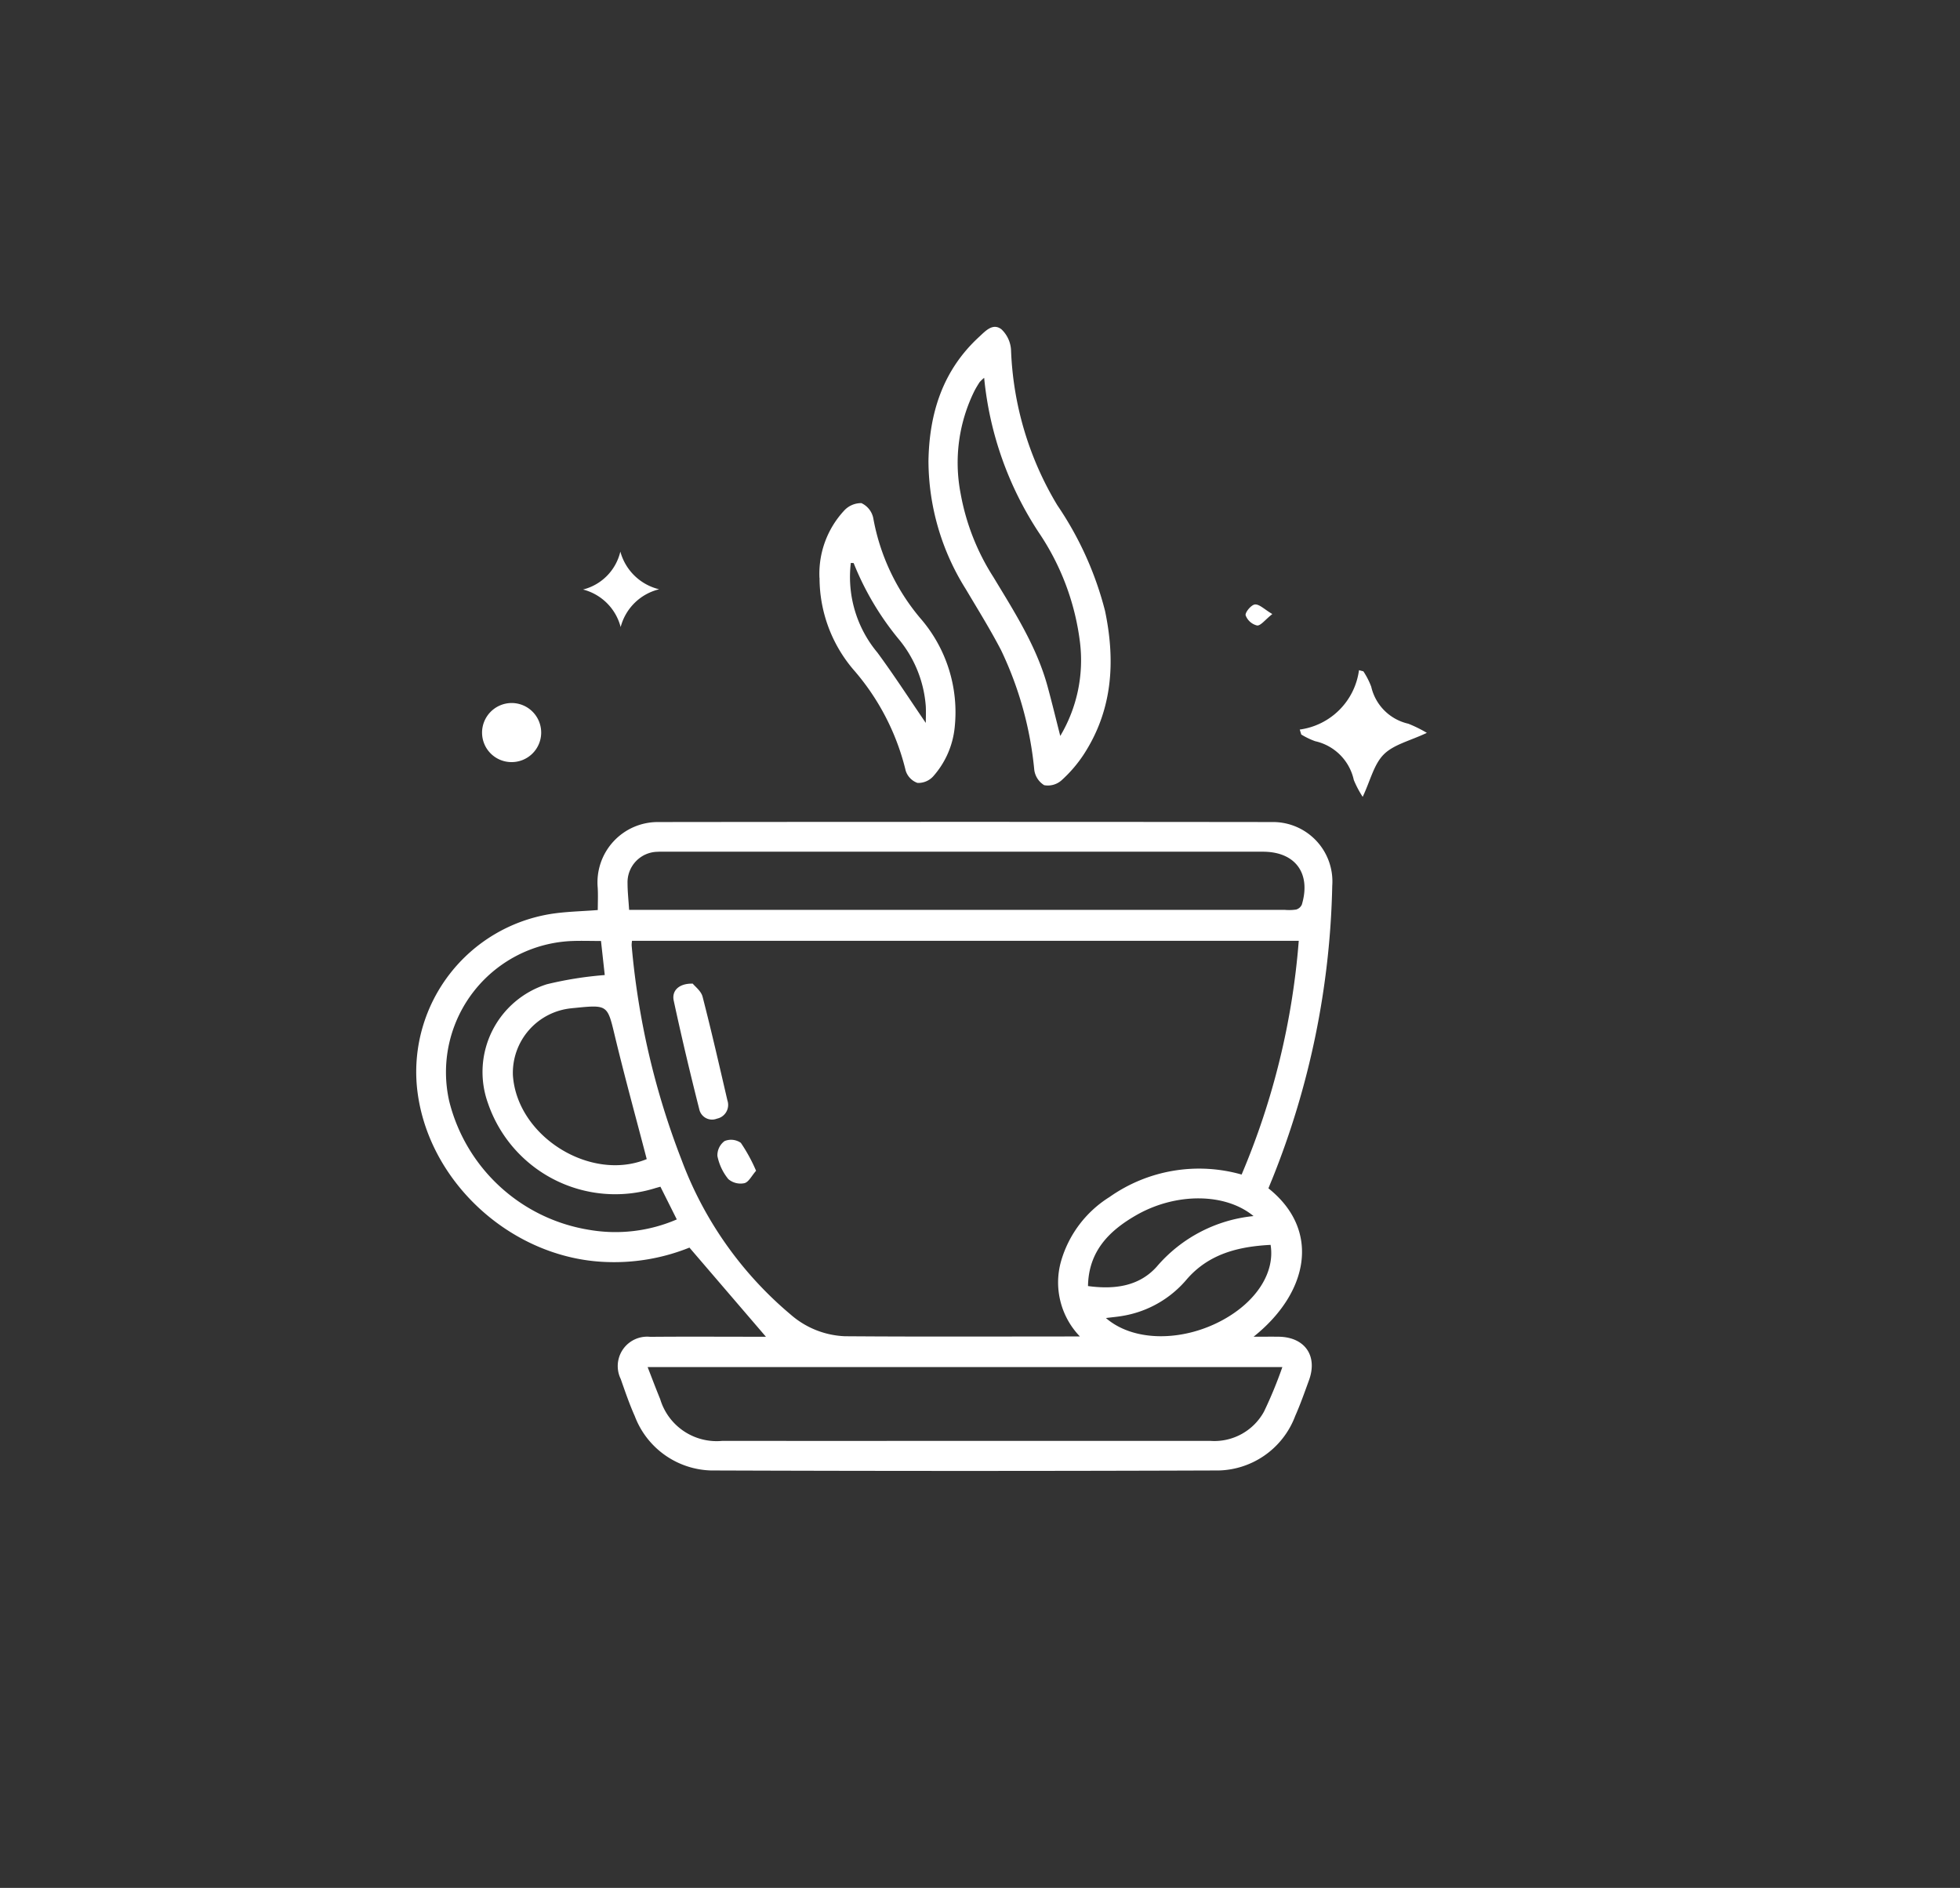<svg id="Grupo_60" data-name="Grupo 60" xmlns="http://www.w3.org/2000/svg" xmlns:xlink="http://www.w3.org/1999/xlink" width="171.708" height="165.381" viewBox="0 0 171.708 165.381">
  <rect x="0" y="0" width="171.708" height="165.381" fill="#333333" stroke="none"/>
  <defs>
    <clipPath id="clip-path">
      <rect id="Rectángulo_28" data-name="Rectángulo 28" width="171.708" height="165.381" fill="#fff"/>
    </clipPath>
  </defs>
  <g id="Grupo_59" data-name="Grupo 59" clip-path="url(#clip-path)">
    <path id="Trazado_110" data-name="Trazado 110" d="M226.039,331.046c4.617,3.676,3.513,9.161-1.3,13,.9,0,1.55-.008,2.2,0,2.288.032,3.433,1.67,2.654,3.81-.384,1.055-.757,2.118-1.212,3.143a7.35,7.35,0,0,1-7.045,4.764q-21.88.078-43.76,0A7.362,7.362,0,0,1,170.527,351c-.472-1.057-.847-2.159-1.231-3.252a2.576,2.576,0,0,1,2.588-3.692c3.048-.029,6.1-.008,9.144-.008h.988l-6.7-7.809a17.68,17.68,0,0,1-7.3,1.261c-8.364-.3-15.791-7.166-16.577-15.38a14.016,14.016,0,0,1,11.679-15.1c1.351-.219,2.734-.236,4.168-.351,0-.605.032-1.277-.005-1.946a5.286,5.286,0,0,1,5.31-5.763q26.888-.031,53.775,0a5.205,5.205,0,0,1,5.264,5.582,72.706,72.706,0,0,1-5.28,25.743c-.1.233-.192.468-.309.755m-16.521,12.98a6.819,6.819,0,0,1-1.642-6.611,9.834,9.834,0,0,1,4.238-5.6,13.616,13.616,0,0,1,11.574-1.969,65.416,65.416,0,0,0,5.006-20.475H170.285a2.668,2.668,0,0,0-.032.407,68.132,68.132,0,0,0,4.373,18.782,32.483,32.483,0,0,0,9.547,13.541,7.681,7.681,0,0,0,4.76,1.909c6.783.051,13.566.02,20.586.02m17.734,2.68h-55.6c.392,1.007.731,1.911,1.1,2.806a5.162,5.162,0,0,0,5.428,3.661q9.9.005,19.806,0,11.481,0,22.962,0a4.958,4.958,0,0,0,4.706-2.574,37.423,37.423,0,0,0,1.607-3.9m-57.218-40.042h57.448a4.206,4.206,0,0,0,.975-.03.783.783,0,0,0,.5-.435c.819-2.745-.578-4.631-3.41-4.631H173.4c-.29,0-.581-.011-.87.007a2.67,2.67,0,0,0-2.636,2.757c0,.72.082,1.441.138,2.332m-2.134,5.713-.33-2.989c-.892,0-1.686-.027-2.477,0a11.5,11.5,0,0,0-10.816,14.051,15.112,15.112,0,0,0,12.244,11.251,13.546,13.546,0,0,0,7.689-.911l-1.435-2.866c-.247.071-.387.106-.523.15a11.787,11.787,0,0,1-14.588-7.474,8.062,8.062,0,0,1,5.158-10.409,32.019,32.019,0,0,1,5.077-.807m3.677,16.121c-.952-3.655-1.933-7.206-2.792-10.787-.647-2.7-.619-2.745-3.471-2.457-.108.011-.217.018-.324.033a5.684,5.684,0,0,0-5.137,5.862c.355,5.375,6.82,9.378,11.725,7.35m54.654,7.514c-2.852.146-5.431.8-7.352,3.027a9.345,9.345,0,0,1-5.544,3.182c-.47.087-.949.127-1.53.2,2.407,2.093,6.73,2.107,10.28.147,2.9-1.6,4.544-4.129,4.145-6.558m-1.489-2.517c-2.473-2.048-6.8-2.062-10.247-.1-2.379,1.358-4.208,3.153-4.259,6.227,2.337.317,4.477.02,6.014-1.69a12.815,12.815,0,0,1,8.492-4.441" transform="translate(-114.917 -226.949)" fill="#fff"/>
    <path id="Trazado_111" data-name="Trazado 111" d="M337.72,130.707c.058-4.222,1.235-8,4.436-10.943.55-.506,1.2-1.25,1.959-.664a2.7,2.7,0,0,1,.84,1.815,28.326,28.326,0,0,0,4.055,13.595,29.323,29.323,0,0,1,4.181,9.259c.921,4.412.667,8.659-1.852,12.549a11.713,11.713,0,0,1-1.972,2.3,1.8,1.8,0,0,1-1.51.415,1.863,1.863,0,0,1-.865-1.326,31.085,31.085,0,0,0-2.919-10.518c-.954-1.828-2.046-3.585-3.1-5.359a21.2,21.2,0,0,1-3.251-11.125m4.878-7.356a3.5,3.5,0,0,0-.4.382c-.156.243-.308.49-.442.746a14.175,14.175,0,0,0-1.223,8.991,20.119,20.119,0,0,0,2.872,7.333c1.851,3.068,3.8,6.094,4.753,9.6.375,1.374.709,2.76,1.108,4.32A12.96,12.96,0,0,0,351,146.563a21.913,21.913,0,0,0-3.622-9.674A29.844,29.844,0,0,1,342.6,123.35" transform="translate(-256.382 -90.252)" fill="#fff"/>
    <path id="Trazado_112" data-name="Trazado 112" d="M298.077,189.488a8.126,8.126,0,0,1,2.143-5.871,2.019,2.019,0,0,1,1.531-.675,1.855,1.855,0,0,1,1.037,1.3,18.732,18.732,0,0,0,4.1,8.754,12.55,12.55,0,0,1,3.037,9.576,7.605,7.605,0,0,1-1.889,4.309,1.765,1.765,0,0,1-1.371.571,1.67,1.67,0,0,1-1.035-1.077,20.9,20.9,0,0,0-4.607-8.881,12.4,12.4,0,0,1-2.939-8m9.308,12.708c0-.394.026-.929,0-1.462a10.4,10.4,0,0,0-2.278-5.769,25.112,25.112,0,0,1-4.038-6.766c-.009-.025-.123-.013-.251-.025a10.332,10.332,0,0,0,2.331,7.858c1.473,2,2.818,4.086,4.24,6.164" transform="translate(-226.287 -138.868)" fill="#fff"/>
    <path id="Trazado_113" data-name="Trazado 113" d="M472.783,248.951a6.057,6.057,0,0,0,5.189-5.2l.384.1a6.773,6.773,0,0,1,.688,1.346,4.308,4.308,0,0,0,3.252,3.243,11.63,11.63,0,0,1,1.621.8c-1.474.7-2.9,1.017-3.77,1.886s-1.168,2.269-1.851,3.72a8.924,8.924,0,0,1-.778-1.475,4.453,4.453,0,0,0-3.386-3.4,6.526,6.526,0,0,1-1.218-.587l-.131-.43" transform="translate(-358.916 -185.042)" fill="#fff"/>
    <path id="Trazado_114" data-name="Trazado 114" d="M175.348,258.312a2.6,2.6,0,0,1,2.536-2.6,2.588,2.588,0,1,1,.011,5.175,2.579,2.579,0,0,1-2.546-2.578" transform="translate(-133.117 -194.127)" fill="#fff"/>
    <path id="Trazado_115" data-name="Trazado 115" d="M215.365,207.237a4.579,4.579,0,0,0-3.294-3.282,4.481,4.481,0,0,0,3.269-3.321,4.648,4.648,0,0,0,3.4,3.3,4.6,4.6,0,0,0-3.37,3.3" transform="translate(-160.994 -152.313)" fill="#fff"/>
    <path id="Trazado_116" data-name="Trazado 116" d="M455.406,220.7c-.641.509-1.021,1.037-1.336,1a1.429,1.429,0,0,1-1-.889c-.06-.263.5-.928.818-.952.389-.03.816.422,1.522.841" transform="translate(-343.945 -166.908)" fill="#fff"/>
    <path id="Trazado_117" data-name="Trazado 117" d="M246.629,357.776c.2.251.73.644.859,1.141.778,3.015,1.47,6.052,2.175,9.085a1.229,1.229,0,0,1-.919,1.6,1.146,1.146,0,0,1-1.546-.826c-.8-3.159-1.552-6.33-2.238-9.514-.19-.883.477-1.521,1.669-1.488" transform="translate(-185.938 -271.607)" fill="#fff"/>
    <path id="Trazado_118" data-name="Trazado 118" d="M264.312,417.284c-.385.435-.645.992-1.021,1.085a1.651,1.651,0,0,1-1.41-.357,4.627,4.627,0,0,1-.955-2.023,1.547,1.547,0,0,1,.624-1.307,1.489,1.489,0,0,1,1.428.155,14.355,14.355,0,0,1,1.335,2.447" transform="translate(-198.076 -314.723)" fill="#fff"/>
  </g>
</svg>
